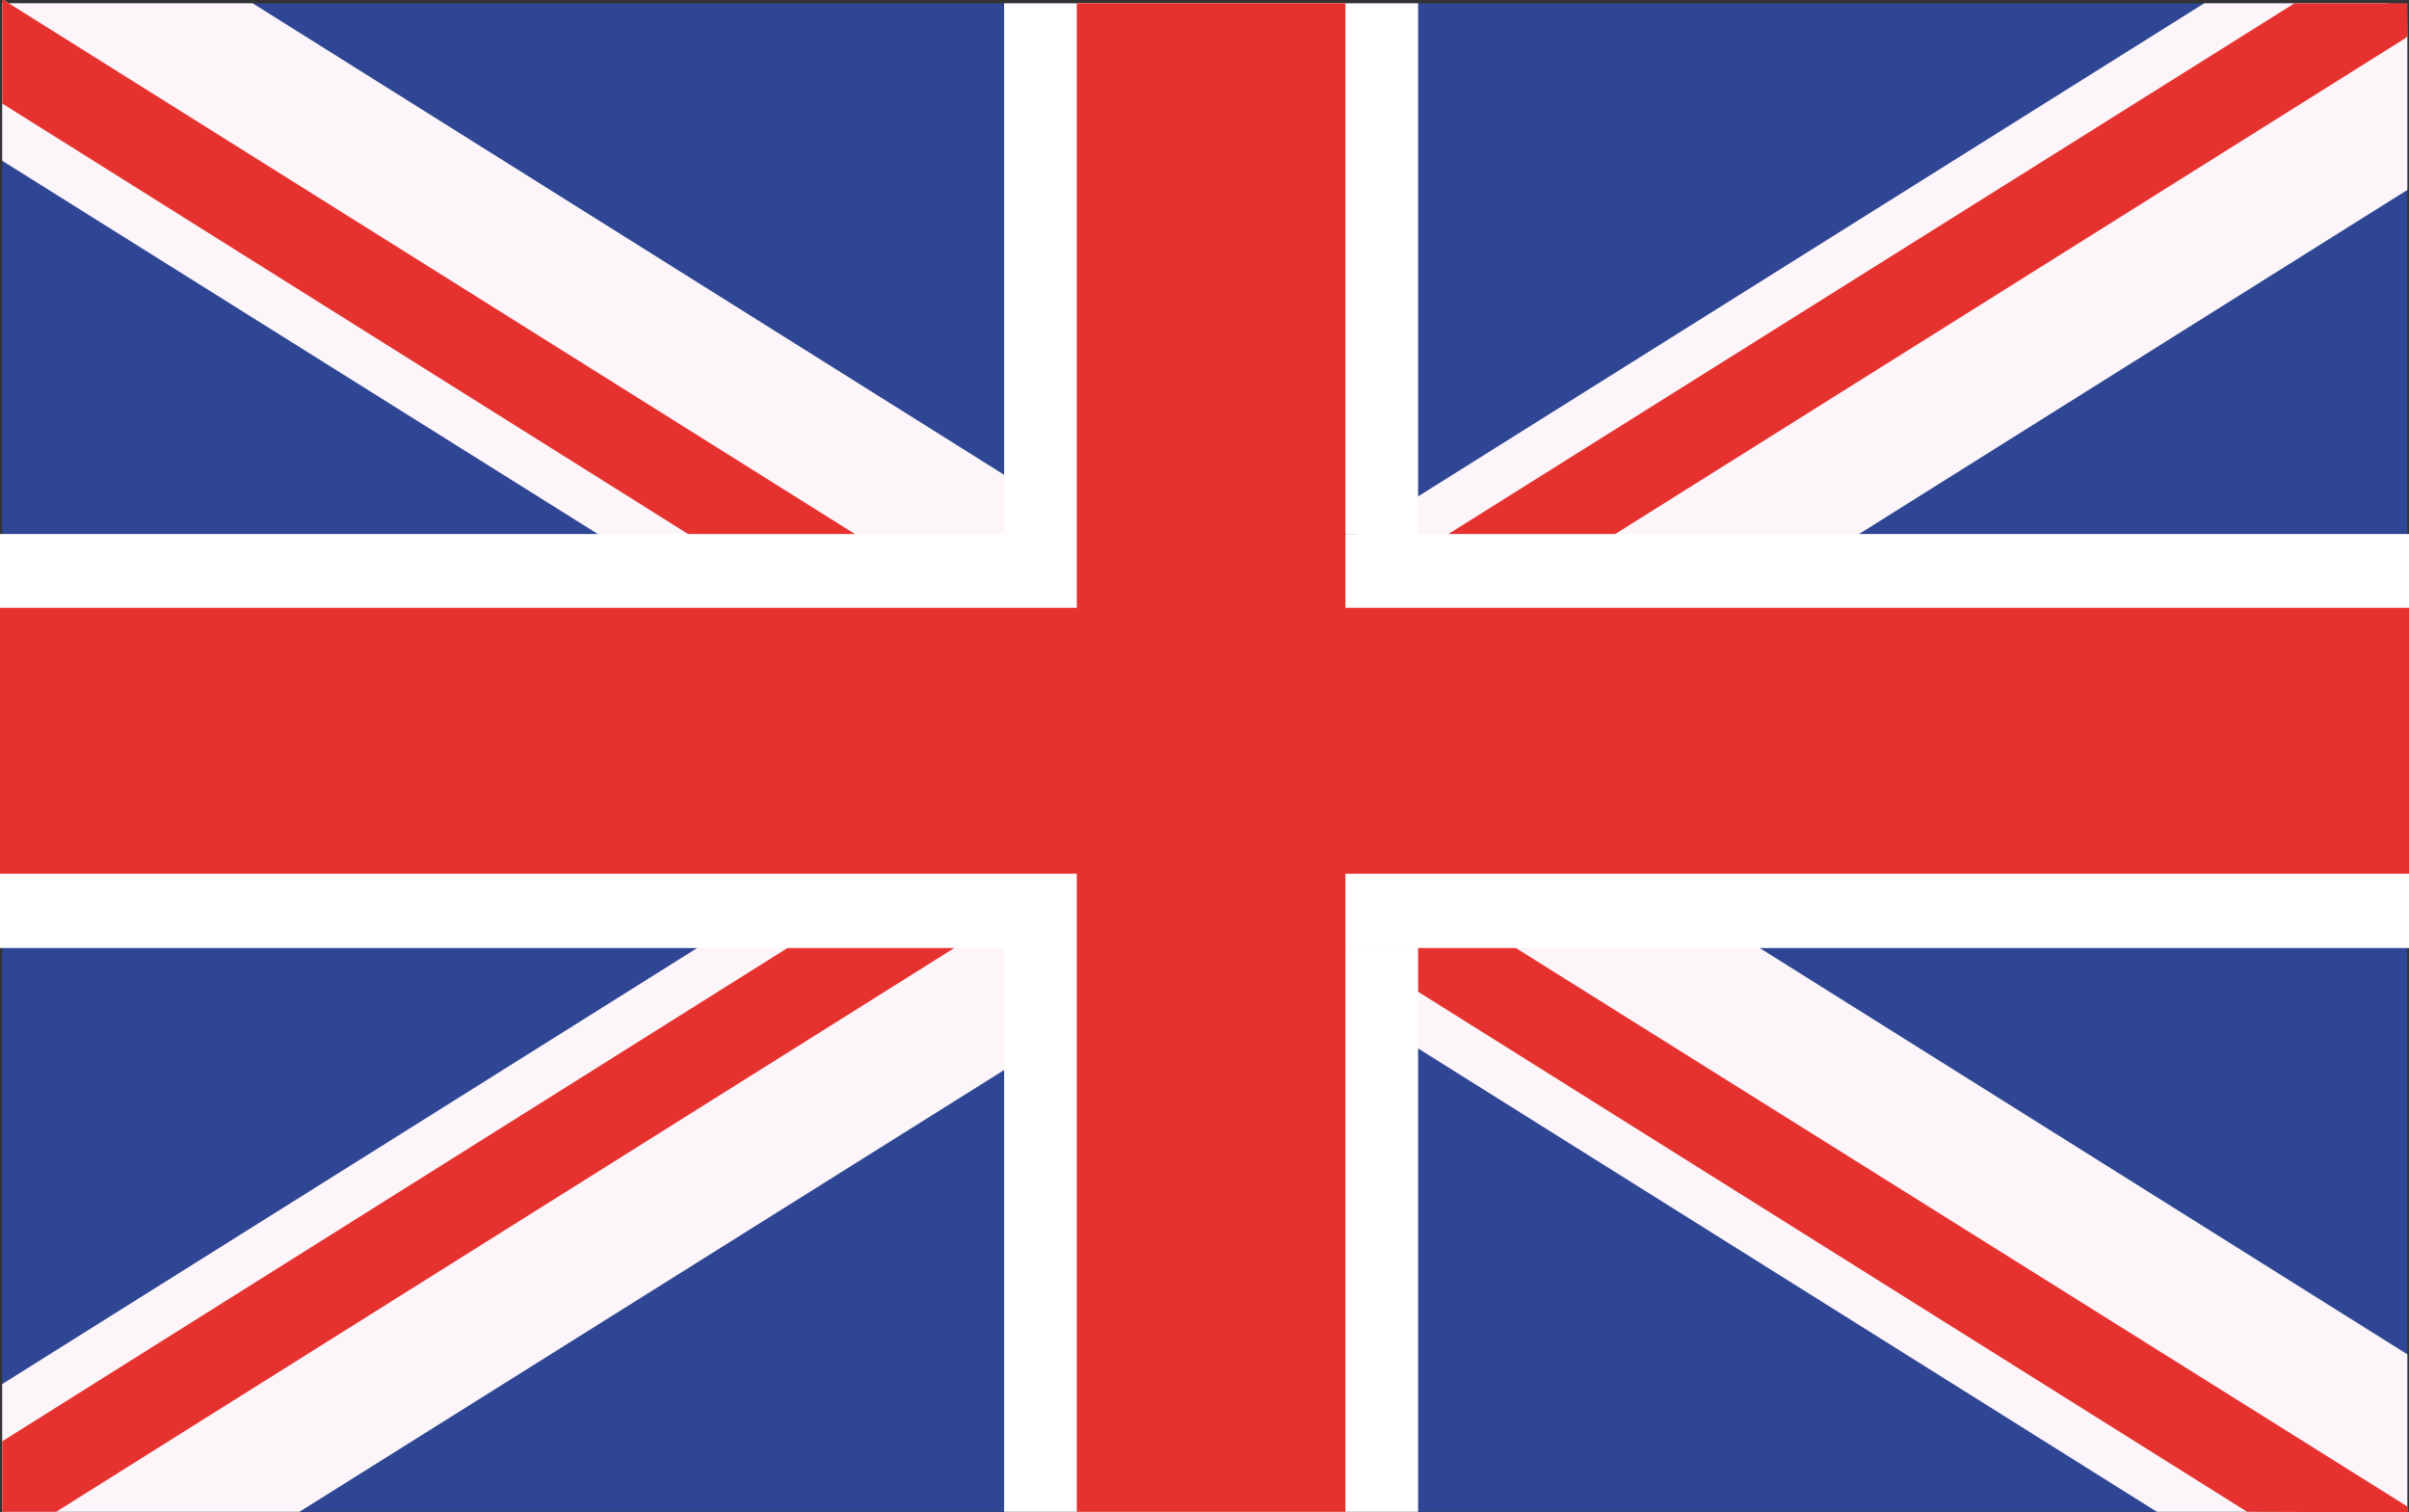 <?xml version="1.0" encoding="UTF-8"?>
<svg id="Capa_2" data-name="Capa 2" xmlns="http://www.w3.org/2000/svg" viewBox="0 0 43.76 27.47">
  <rect x="0" y="0" width="43.76" height="27.47" fill="#333333" stroke="none"/>
  <defs>
    <style>
      .cls-1 {
        fill: #e6322f;
      }

      .cls-2 {
        fill: #cd132c;
      }

      .cls-3 {
        fill: #fcf5fa;
      }

      .cls-4 {
        fill: #fff;
      }

      .cls-5 {
        fill: #2f4694;
      }
    </style>
  </defs>
  <g id="Capa_1-2" data-name="Capa 1">
    <polygon class="cls-5" points=".04 .06 .04 27.46 43.73 27.46 43.73 27.45 43.73 .06 .04 .06"/>
    <polygon class="cls-3" points=".04 .06 .04 2.92 10.86 9.7 13 11.04 17.76 14.03 18.25 14.34 18.58 14.55 19.6 15.18 20.1 15.49 20.7 15.87 22.31 16.88 22.84 17.21 24.43 18.21 25.77 19.05 39.18 27.46 43.73 27.46 43.73 27.45 43.73 24.6 31.95 17.21 29.81 15.87 26.87 14.03 25.77 13.34 24.65 12.64 24.43 12.5 23.13 11.69 22.31 11.17 22.1 11.04 19.96 9.7 19.6 9.47 18.25 8.63 4.59 .06 .16 .06 .07 0 .04 .06"/>
    <polygon class="cls-1" points=".04 1.88 12.5 9.7 14.64 11.04 18.25 13.3 18.58 13.51 19.41 14.03 19.6 14.15 20.92 14.97 22.35 15.87 23.13 16.37 24.43 17.18 24.49 17.21 25.77 18.02 40.82 27.46 43.75 27.47 43.74 27.37 27.52 17.21 25.77 16.12 25.38 15.87 24.65 15.42 24.43 15.28 22.44 14.03 20.92 13.08 20.1 12.56 19.6 12.25 18.25 11.4 17.67 11.04 15.53 9.7 .16 .06 .07 0 .04 0 .04 1.88"/>
    <polygon class="cls-3" points="40.04 .06 25.77 9.01 24.67 9.7 24.43 9.85 22.53 11.04 22.31 11.17 20.1 12.56 19.6 12.87 18.58 13.51 18.25 13.72 17.76 14.03 14.82 15.87 12.68 17.21 .04 25.14 .04 27.46 5.44 27.46 18.25 19.43 19.6 18.58 21.78 17.21 22.31 16.88 23.13 16.37 23.92 15.87 24.43 15.55 24.65 15.42 25.77 14.71 26.87 14.03 31.63 11.04 33.77 9.7 43.73 3.45 43.73 .6 43.39 .06 40.04 .06"/>
    <polygon class="cls-1" points="43.2 .06 41.68 .06 26.31 9.7 25.77 10.04 24.43 10.88 24.17 11.04 23.13 11.69 20.92 13.08 19.59 13.91 19.41 14.03 18.58 14.55 18.25 14.75 16.46 15.87 14.32 17.21 .04 26.18 .04 27.46 1.02 27.46 17.35 17.21 18.25 16.65 19.49 15.87 19.59 15.81 20.1 15.49 20.92 14.98 22.44 14.03 24.43 12.78 24.65 12.64 25.77 11.94 27.2 11.04 29.34 9.7 43.62 .74 43.74 .66 43.73 .06 43.2 .06"/>
    <rect class="cls-4" y="9.7" width="43.76" height="7.52"/>
    <rect class="cls-1" y="11.04" width="43.76" height="4.83"/>
    <rect class="cls-2" x="19.6" y=".06" width="4.83" height="27.4"/>
    <polygon class="cls-4" points="18.24 .06 18.24 9.7 19.58 9.7 19.58 17.21 18.24 17.21 18.24 27.46 25.76 27.46 25.76 17.21 24.42 17.21 24.42 9.7 25.76 9.7 25.76 .06 18.24 .06"/>
    <rect class="cls-1" x="19.56" y=".06" width="4.88" height="27.4"/>
  </g>
</svg>